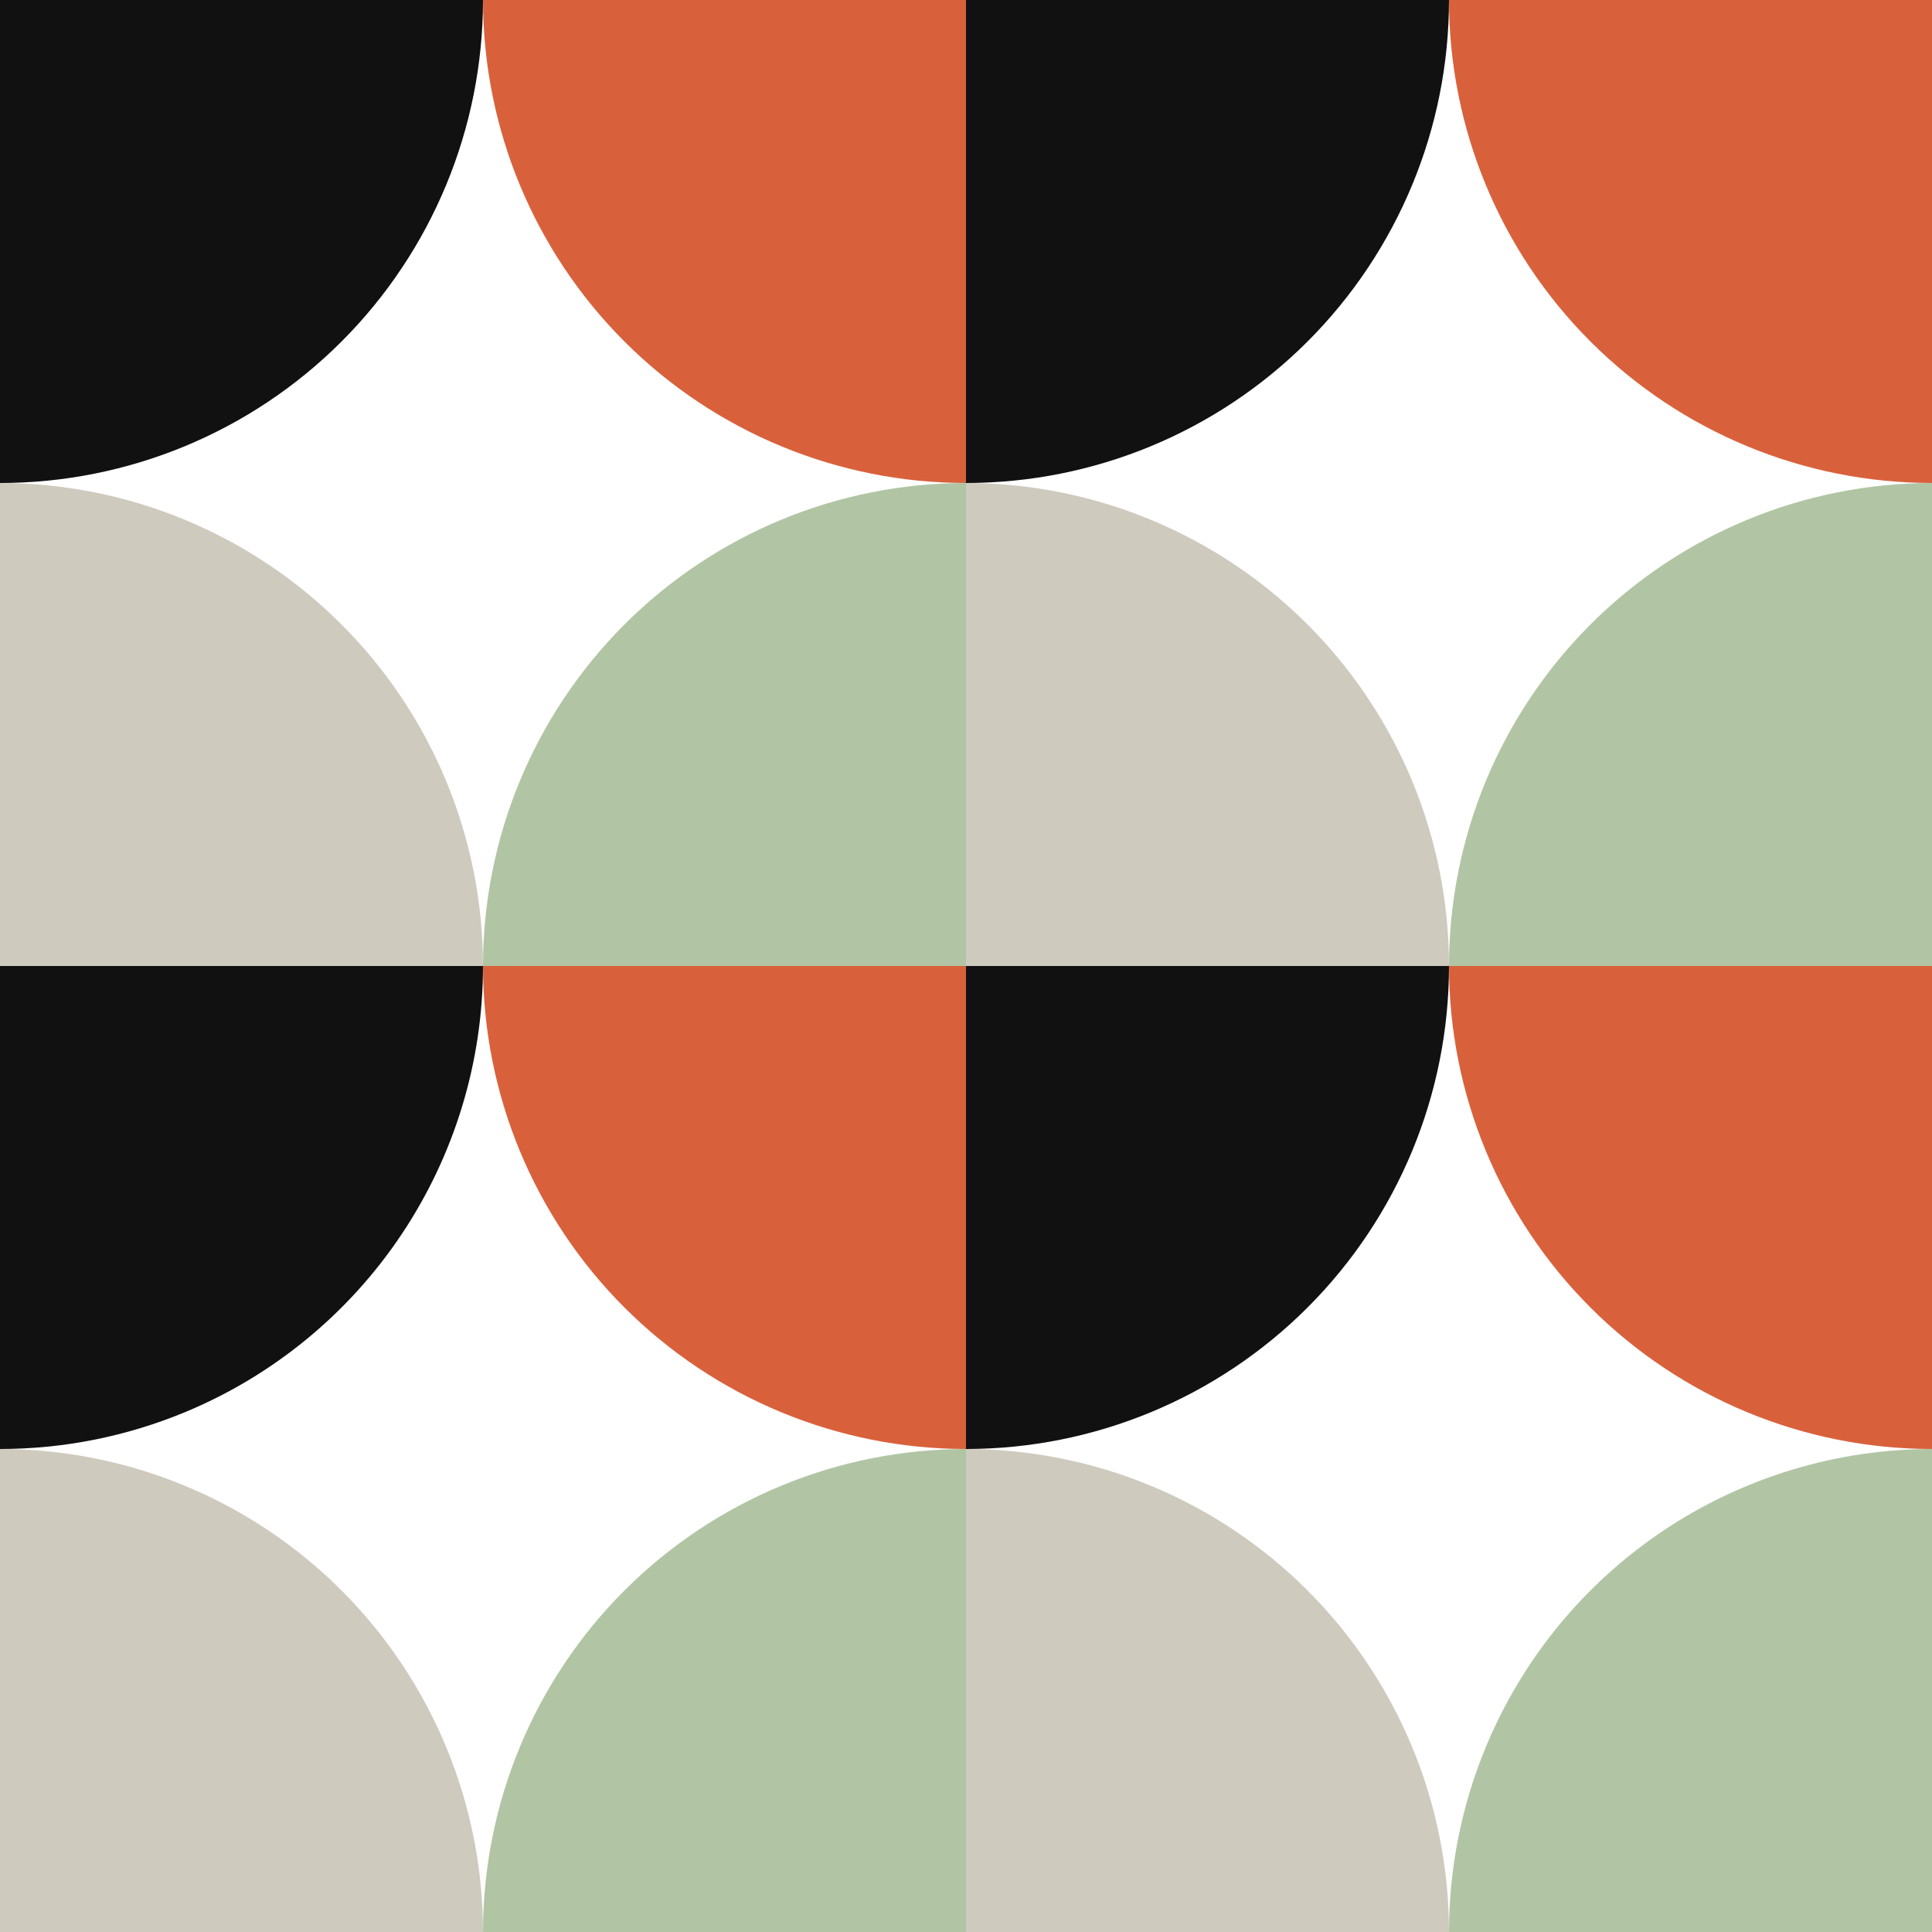 <svg width="180" height="180" viewBox="0 0 180 180" fill="none" xmlns="http://www.w3.org/2000/svg">
<g clip-path="url(#clip0_941_5663)">
<path d="M45 90C45 98.9 42.36 107.6 37.415 115.001C32.471 122.401 25.443 128.169 17.22 131.575C11.761 133.836 5.909 135 0 135L0 90H45Z" fill="#111111"/>
<path d="M90 135C78.065 134.999 66.62 130.258 58.18 121.82C49.742 113.38 45.001 101.935 45 90H90V135Z" fill="#D8613C"/>
<path d="M45 180C45 168.065 49.741 156.62 58.18 148.18C62.359 144.001 67.32 140.687 72.779 138.425C78.239 136.164 84.091 135 90 135V180H45Z" fill="#B1C5A4"/>
<path d="M0 135C5.91 134.999 11.761 136.163 17.221 138.425C22.681 140.686 27.642 144.001 31.82 148.18C40.258 156.62 44.999 168.065 45 180H0V135Z" fill="#CFCABE"/>
<path d="M180 135C168.065 134.999 156.62 130.258 148.18 121.82C139.742 113.38 135.001 101.935 135 90H180V135Z" fill="#D8613C"/>
<path d="M135 90C134.999 101.935 130.258 113.38 121.82 121.82C113.38 130.258 101.935 134.999 90 135V90H135Z" fill="#111111"/>
<path d="M135 180C135 174.09 136.164 168.239 138.425 162.779C141.832 154.557 147.6 147.53 155 142.585C162.4 137.641 171.1 135.001 180 135V180H135Z" fill="#B1C5A4"/>
<path d="M90 135C95.91 135 101.761 136.163 107.221 138.425C112.681 140.686 117.642 144.001 121.82 148.18C125.998 152.359 129.313 157.32 131.575 162.779C133.836 168.239 135 174.09 135 180H90V135Z" fill="#CFCABE"/>
<path d="M180 45C168.065 45 156.619 40.259 148.18 31.82C139.741 23.381 135 11.935 135 0L180 0V45Z" fill="#D8613C"/>
<path d="M135 0C134.999 11.935 130.258 23.38 121.82 31.82C113.38 40.258 101.935 44.999 90 45V0H135Z" fill="#111111"/>
<path d="M135 90C135.001 78.065 139.742 66.62 148.18 58.18C156.62 49.742 168.065 45.001 180 45V90H135Z" fill="#B1C5A4"/>
<path d="M90 45C98.9 45.001 107.6 47.64 115.001 52.585C122.401 57.529 128.169 64.557 131.575 72.78C133.836 78.24 135 84.091 135 90H90V45Z" fill="#CFCABE"/>
<path d="M45 0C45 11.935 40.259 23.38 31.82 31.82C23.38 40.259 11.935 45 0 45L0 0H45Z" fill="#111111"/>
<path d="M90 45C78.065 45 66.619 40.259 58.18 31.82C49.741 23.381 45 11.935 45 0L90 0V45Z" fill="#D8613C"/>
<path d="M45 90C45 78.065 49.741 66.62 58.181 58.181C66.62 49.741 78.065 45 90 45V90H45Z" fill="#B1C5A4"/>
<path d="M0 45C11.935 45.001 23.38 49.742 31.819 58.181C40.258 66.62 44.999 78.065 45 90H0V45Z" fill="#CFCABE"/>
</g>
<defs>
<clipPath id="clip0_941_5663">
<rect width="180" height="180" fill="white"/>
</clipPath>
</defs>
</svg>
